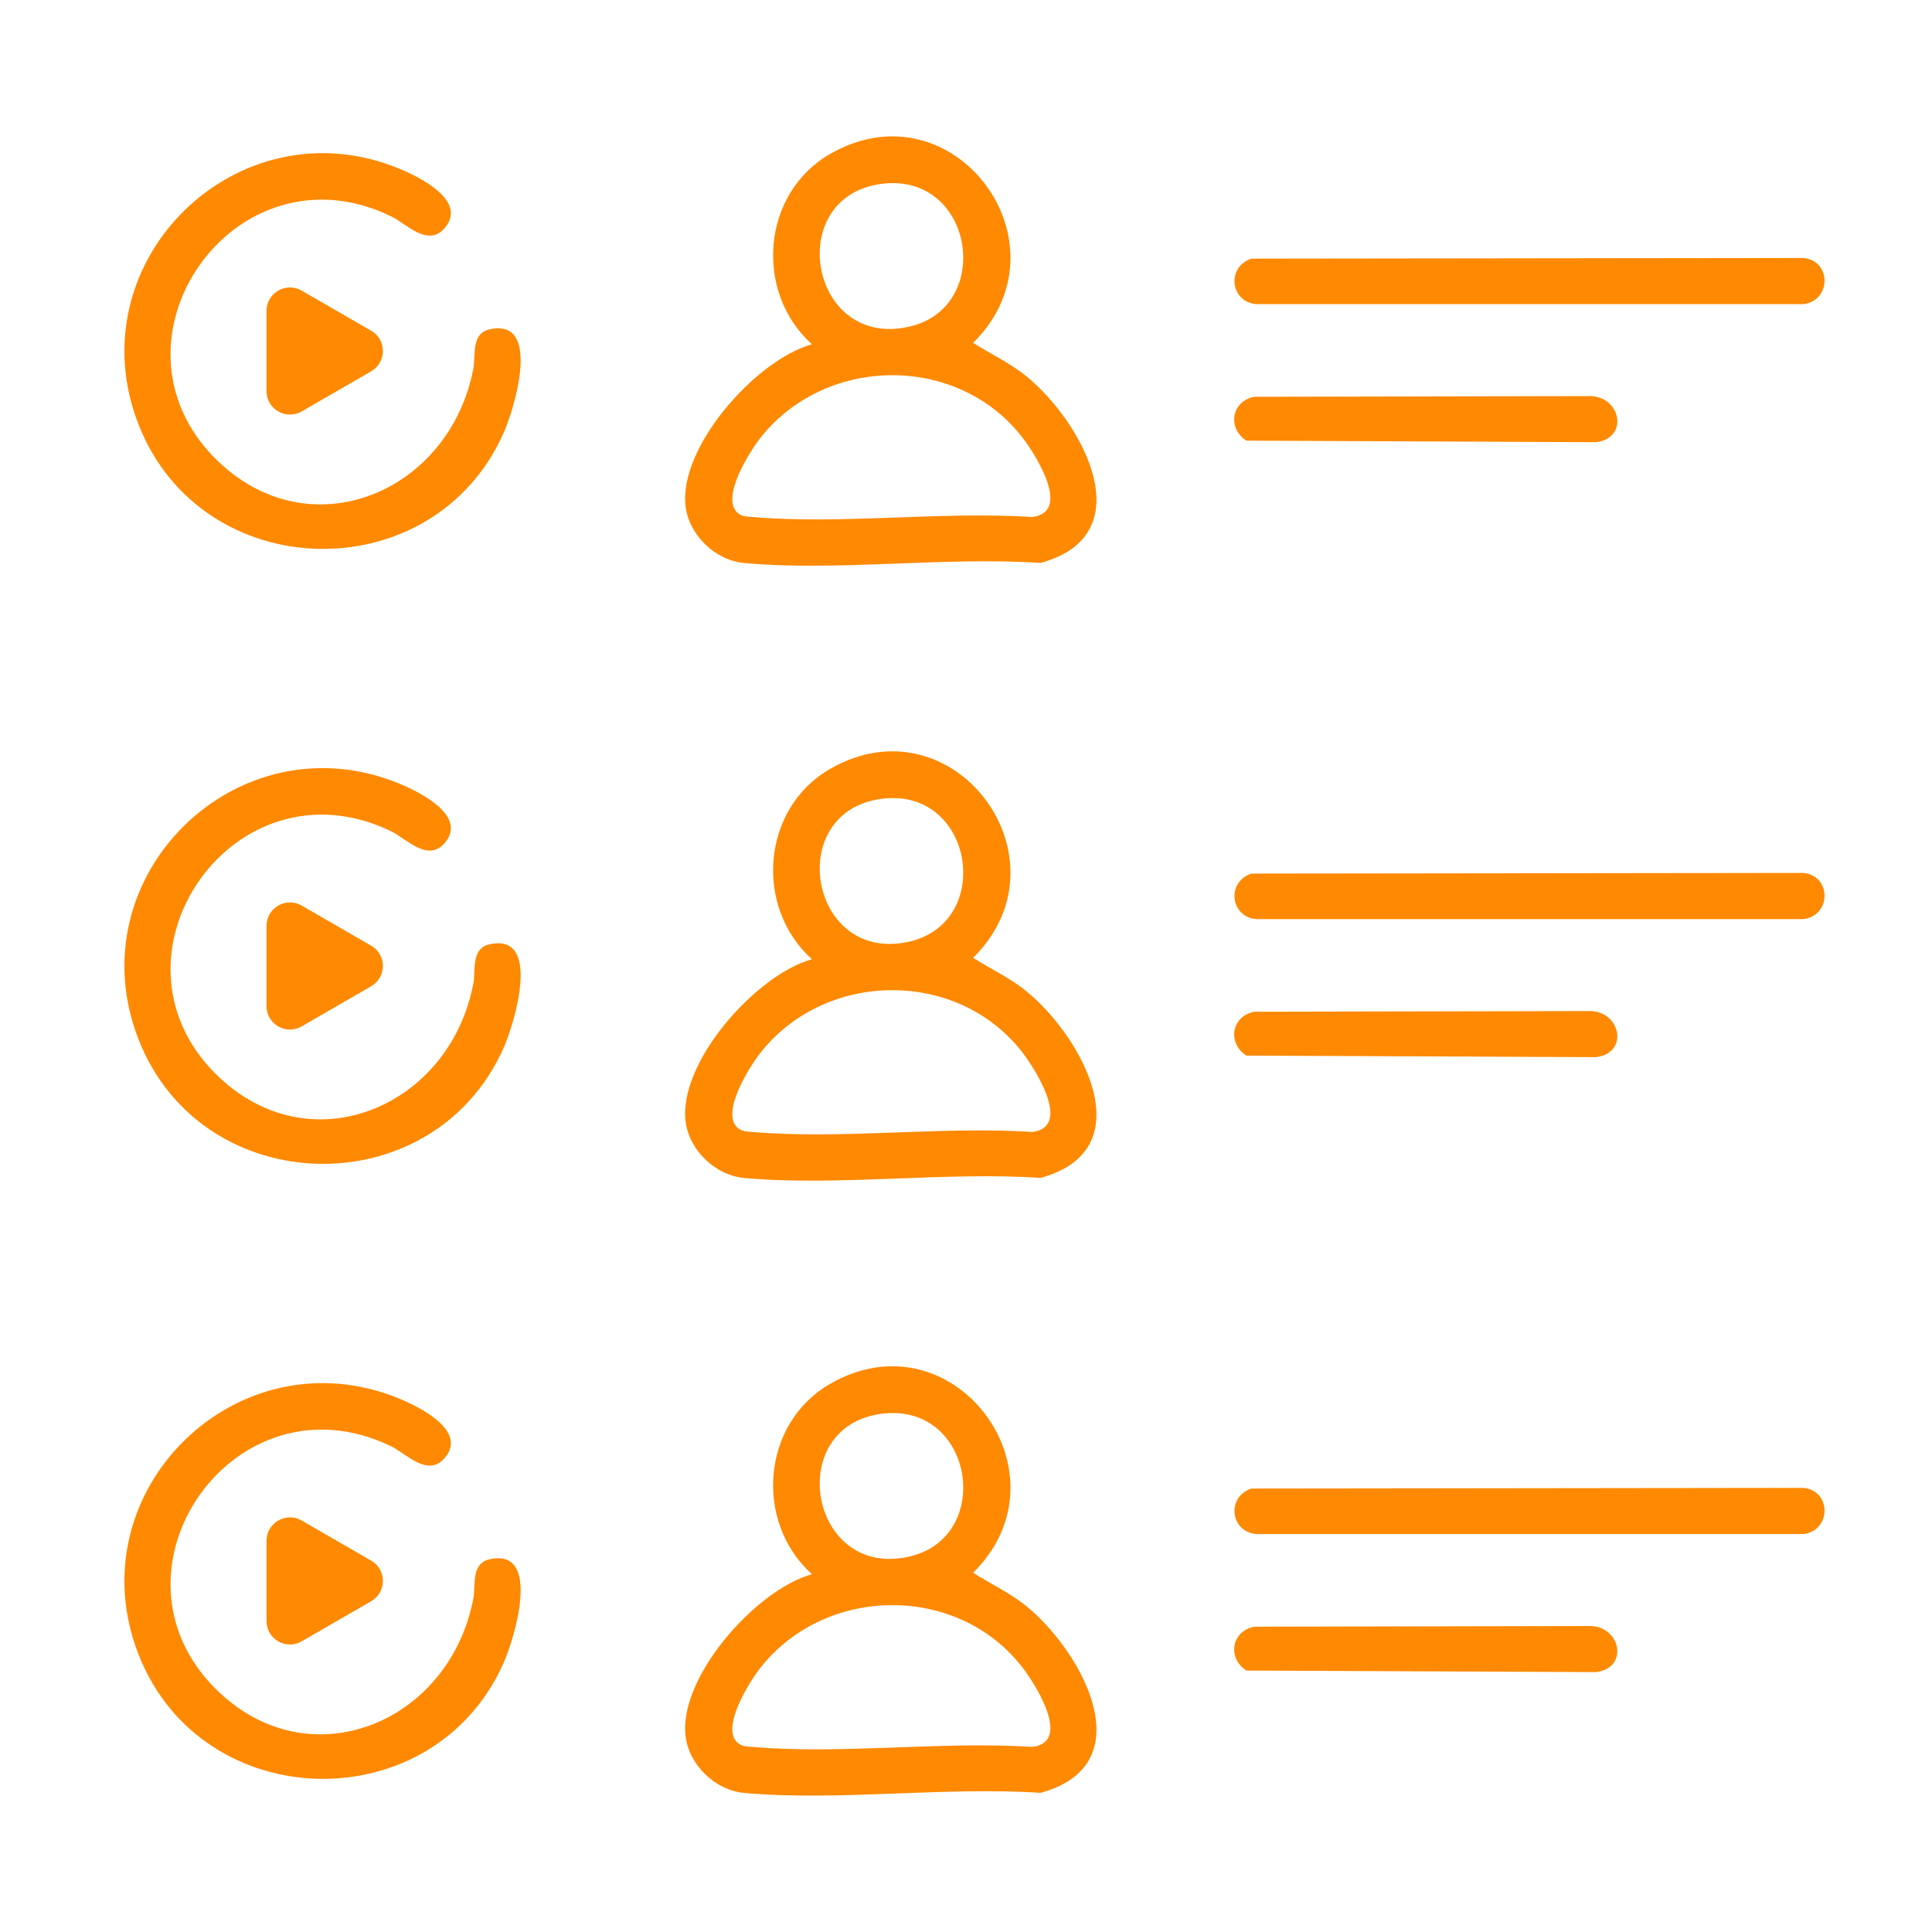 <?xml version="1.0" encoding="UTF-8"?>
<svg xmlns="http://www.w3.org/2000/svg" id="Layer_1" data-name="Layer 1" viewBox="0 0 400 400">
  <defs>
    <style>
      .cls-1 {
        fill: #ff8900;
      }
    </style>
  </defs>
  <g>
    <g>
      <path class="cls-1" d="M168.11,71.28c-12.02-10.8-10.42-31.26,3.76-39.41,25.58-14.72,50.34,18.66,29.6,39.12,3.8,2.4,7.82,4.23,11.31,7.14,11.36,9.47,24.02,32.56,2.67,38.42-19.78-1.33-41.86,1.77-61.37.02-5.94-.53-11.38-5.72-12.13-11.69-1.54-12.22,14.57-30.39,26.15-33.6ZM182.26,38.1c-20.16,2.9-14.53,34.52,6.25,29.47,17.47-4.25,12.95-32.22-6.25-29.47ZM152.8,106.25c.92.74,1.97.71,3.08.8,18.47,1.57,39.1-1.23,57.8-.01,8.01-.93,1.22-11.97-1.25-15.45-12.95-18.18-40.81-18.47-54.75-1.25-2.41,2.98-8.66,12.85-4.88,15.91Z"></path>
      <path class="cls-1" d="M259.06,53.55l114.23-.14c6.04.51,5.84,9,0,9.56h-113.18c-5.44-.46-6.19-7.7-1.05-9.41Z"></path>
      <path class="cls-1" d="M259.67,82.15l69.54-.14c6.4.08,8.08,8.74,1.2,9.54l-72.36-.32c-3.97-2.56-3.13-8.13,1.61-9.08Z"></path>
    </g>
    <path class="cls-1" d="M44.61,94.97c19.28,19.28,48.56,7.13,53.42-18.8.48-2.54-.55-7.11,3.31-7.98,10.91-2.45,5.19,16.38,2.89,21.53-14.63,32.7-62.37,31.65-75.51-1.75-13.29-33.77,20.51-66.97,54.11-52.98,4.11,1.71,13.92,6.58,9.32,12.13-3.52,4.25-7.97-.79-11.19-2.34-32.31-15.62-61.04,25.51-36.35,50.2Z"></path>
    <path class="cls-1" d="M76.85,68.48l-14.39-8.31c-3.23-1.87-7.28.47-7.28,4.2v16.61c0,3.73,4.04,6.07,7.28,4.2l14.39-8.31c3.23-1.87,3.23-6.53,0-8.4Z"></path>
  </g>
  <g>
    <g>
      <path class="cls-1" d="M168.11,198.6c-12.02-10.8-10.42-31.26,3.76-39.41,25.58-14.72,50.34,18.66,29.6,39.12,3.8,2.4,7.82,4.23,11.31,7.14,11.36,9.47,24.02,32.56,2.67,38.42-19.78-1.33-41.86,1.77-61.37.02-5.94-.53-11.38-5.72-12.13-11.69-1.54-12.22,14.57-30.39,26.15-33.6ZM182.26,165.42c-20.16,2.9-14.53,34.52,6.25,29.47,17.47-4.25,12.95-32.22-6.25-29.47ZM152.8,233.57c.92.74,1.97.71,3.08.8,18.47,1.57,39.1-1.23,57.8-.01,8.01-.93,1.22-11.97-1.25-15.45-12.95-18.18-40.81-18.47-54.75-1.25-2.41,2.98-8.66,12.85-4.88,15.91Z"></path>
      <path class="cls-1" d="M259.06,180.87l114.23-.14c6.04.51,5.84,9,0,9.56h-113.18c-5.44-.46-6.19-7.7-1.05-9.41Z"></path>
      <path class="cls-1" d="M259.67,209.47l69.54-.14c6.4.08,8.08,8.74,1.2,9.54l-72.36-.32c-3.97-2.56-3.13-8.13,1.61-9.08Z"></path>
    </g>
    <path class="cls-1" d="M44.61,222.29c19.28,19.28,48.56,7.13,53.42-18.8.48-2.54-.55-7.11,3.31-7.98,10.91-2.45,5.19,16.38,2.89,21.53-14.63,32.7-62.37,31.65-75.51-1.75-13.29-33.77,20.51-66.97,54.11-52.98,4.11,1.71,13.92,6.58,9.32,12.13-3.52,4.25-7.97-.79-11.19-2.34-32.31-15.62-61.04,25.51-36.35,50.2Z"></path>
    <path class="cls-1" d="M76.85,195.8l-14.39-8.31c-3.23-1.87-7.28.47-7.28,4.2v16.61c0,3.73,4.04,6.07,7.28,4.2l14.39-8.31c3.23-1.87,3.23-6.53,0-8.4Z"></path>
  </g>
  <g>
    <g>
      <path class="cls-1" d="M168.11,325.92c-12.02-10.8-10.42-31.26,3.76-39.41,25.58-14.72,50.34,18.66,29.6,39.12,3.8,2.4,7.82,4.23,11.31,7.14,11.36,9.47,24.02,32.56,2.67,38.42-19.78-1.33-41.86,1.77-61.37.02-5.94-.53-11.38-5.72-12.13-11.69-1.54-12.22,14.57-30.39,26.15-33.6ZM182.26,292.74c-20.16,2.9-14.53,34.52,6.25,29.47,17.47-4.25,12.95-32.22-6.25-29.47ZM152.8,360.89c.92.74,1.97.71,3.08.8,18.47,1.57,39.1-1.23,57.8-.01,8.01-.93,1.22-11.97-1.25-15.45-12.95-18.18-40.81-18.47-54.75-1.25-2.41,2.98-8.66,12.85-4.88,15.91Z"></path>
      <path class="cls-1" d="M259.06,308.19l114.23-.14c6.04.51,5.84,9,0,9.56h-113.18c-5.44-.46-6.19-7.7-1.05-9.41Z"></path>
      <path class="cls-1" d="M259.67,336.79l69.54-.14c6.4.08,8.08,8.74,1.2,9.54l-72.36-.32c-3.97-2.56-3.13-8.13,1.61-9.08Z"></path>
    </g>
    <path class="cls-1" d="M44.61,349.62c19.28,19.28,48.56,7.13,53.42-18.8.48-2.54-.55-7.11,3.31-7.98,10.91-2.45,5.19,16.38,2.89,21.53-14.63,32.7-62.37,31.65-75.51-1.75-13.29-33.77,20.51-66.97,54.11-52.98,4.11,1.71,13.92,6.58,9.32,12.13-3.52,4.25-7.97-.79-11.19-2.34-32.31-15.62-61.04,25.51-36.35,50.2Z"></path>
    <path class="cls-1" d="M76.85,323.12l-14.39-8.31c-3.23-1.87-7.28.47-7.28,4.2v16.61c0,3.73,4.04,6.07,7.28,4.2l14.39-8.31c3.23-1.87,3.23-6.53,0-8.4Z"></path>
  </g>
</svg>
